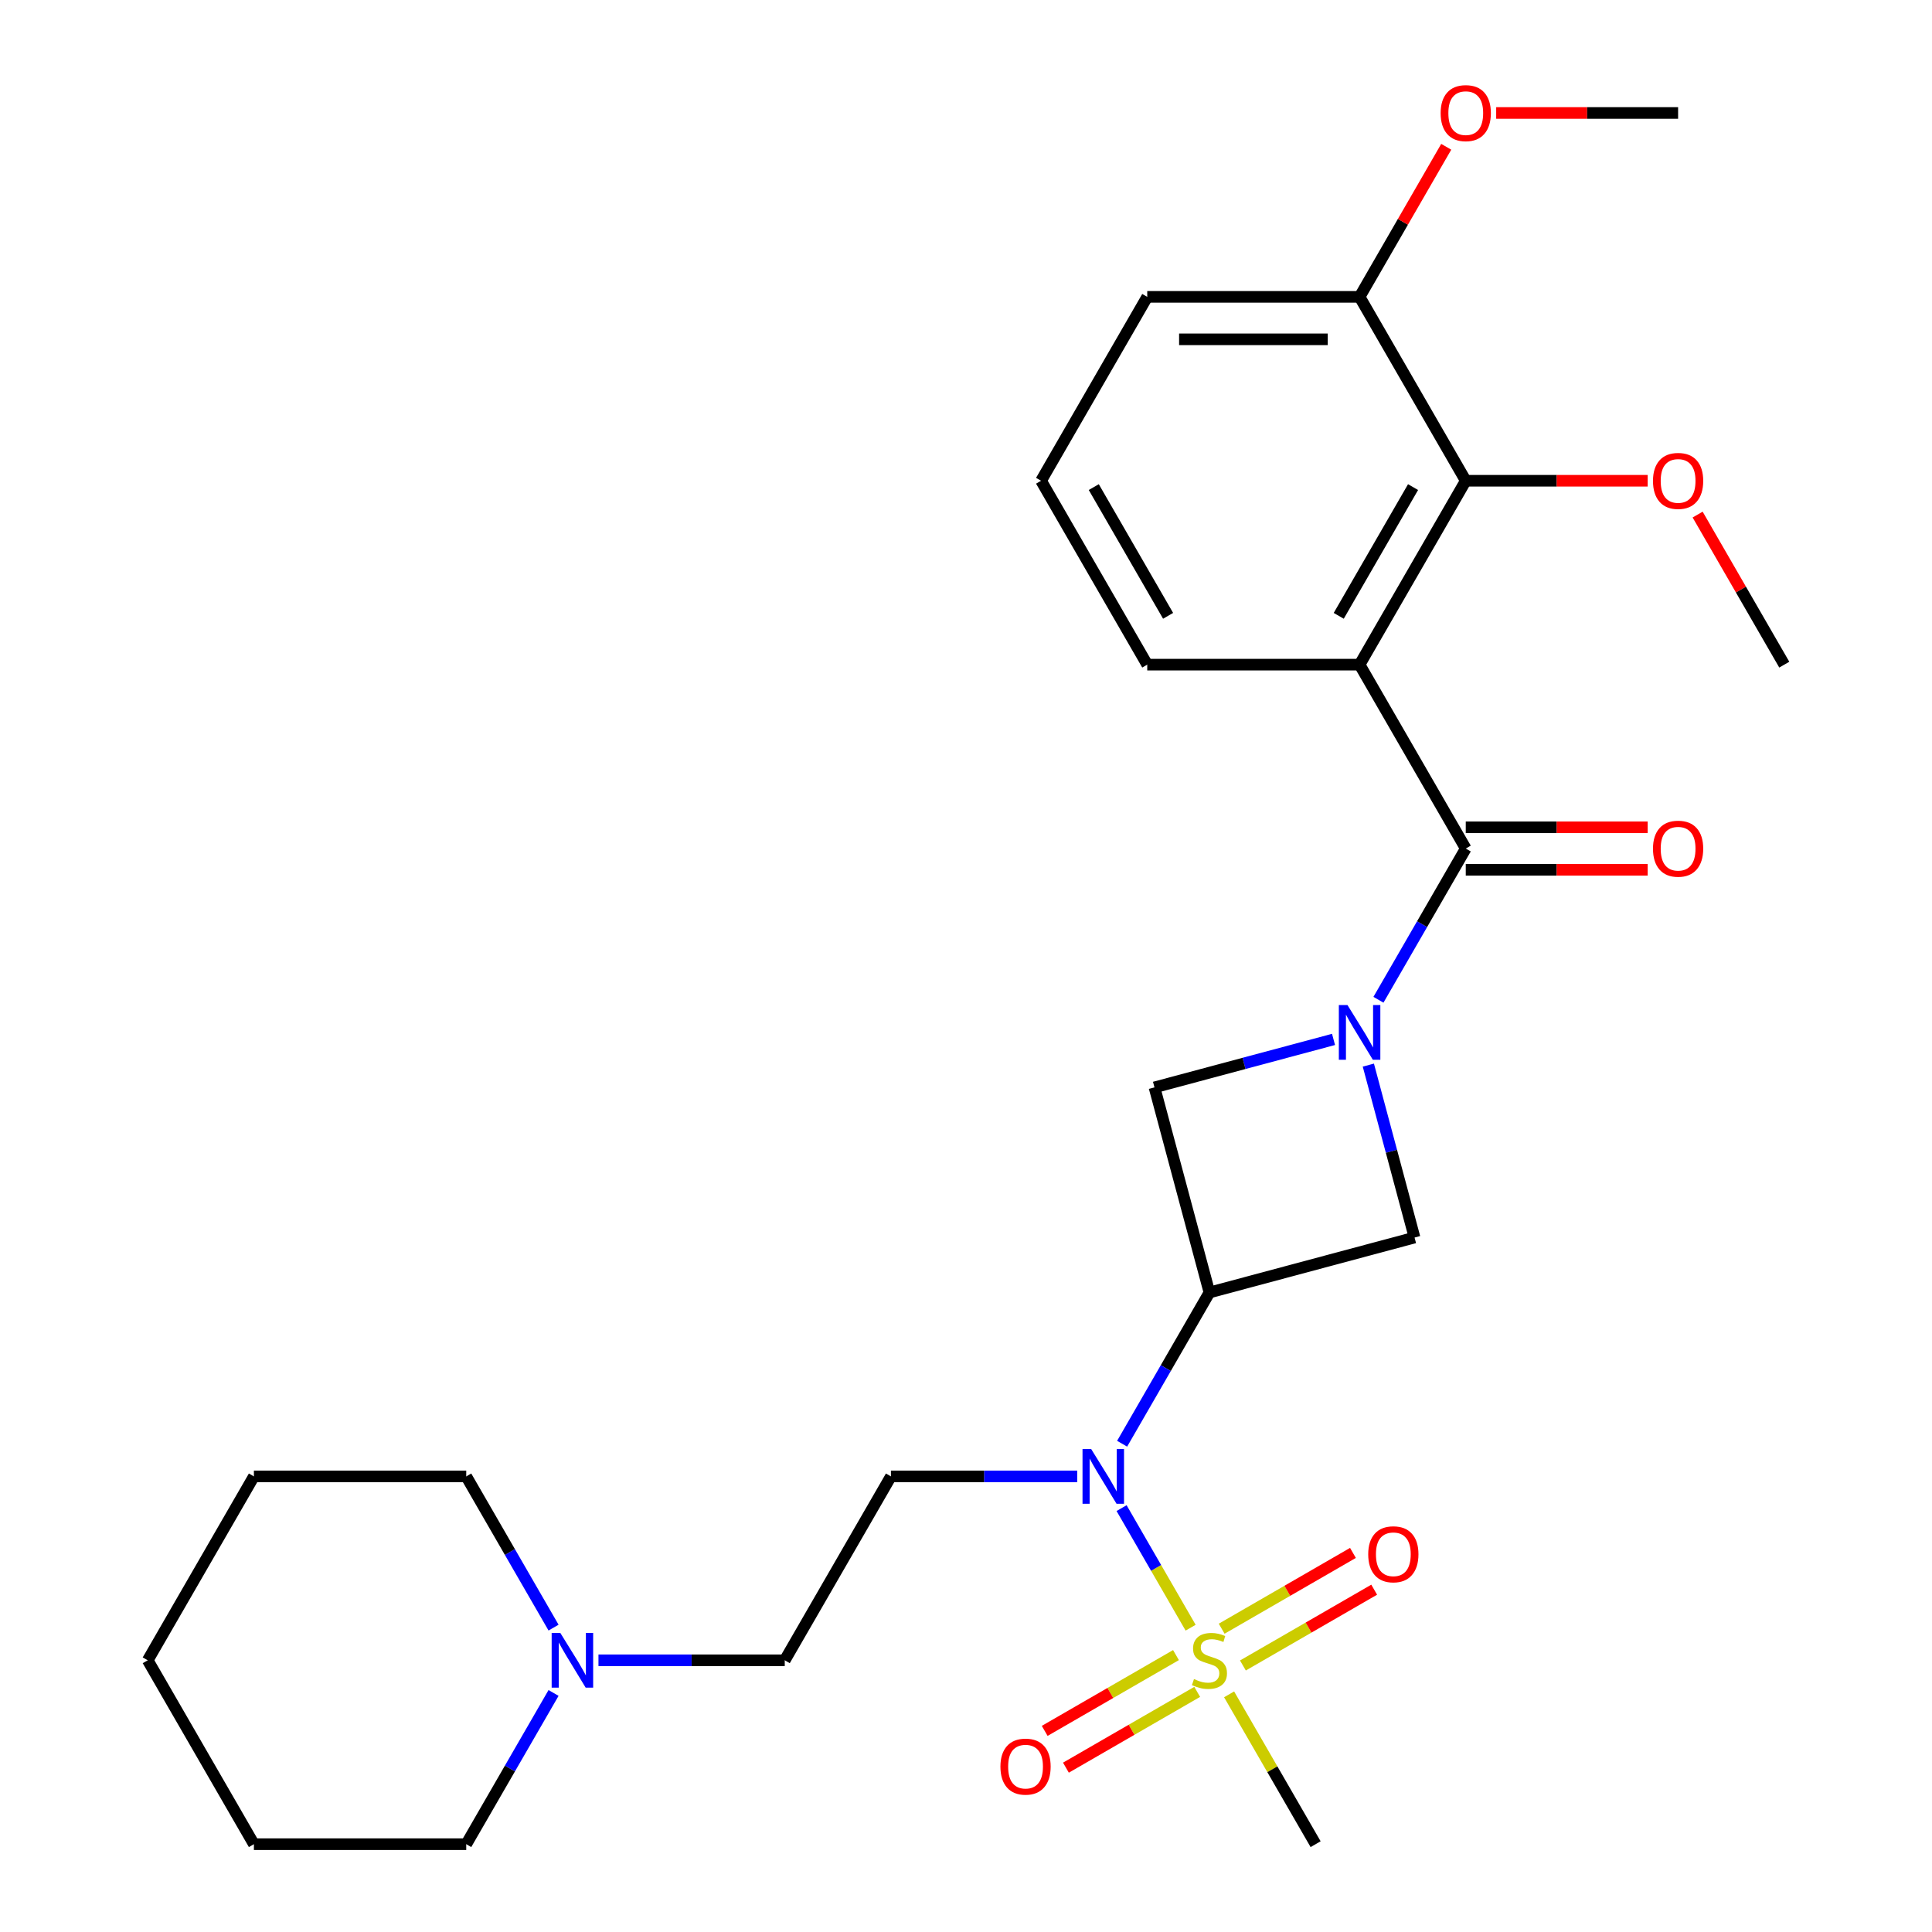 <?xml version='1.0' encoding='iso-8859-1'?>
<svg version='1.1' baseProfile='full'
              xmlns='http://www.w3.org/2000/svg'
                      xmlns:rdkit='http://www.rdkit.org/xml'
                      xmlns:xlink='http://www.w3.org/1999/xlink'
                  xml:space='preserve'
width='1000px' height='1000px' viewBox='0 0 1000 1000'>
<!-- END OF HEADER -->
<rect style='opacity:1.0;fill:#FFFFFF;stroke:none' width='1000' height='1000' x='0' y='0'> </rect>
<path class='bond-1' d='M 713.482,517.479 L 736.078,478.341' style='fill:none;fill-rule:evenodd;stroke:#0000FF;stroke-width:6px;stroke-linecap:butt;stroke-linejoin:miter;stroke-opacity:1' />
<path class='bond-1' d='M 736.078,478.341 L 758.675,439.203' style='fill:none;fill-rule:evenodd;stroke:#000000;stroke-width:6px;stroke-linecap:butt;stroke-linejoin:miter;stroke-opacity:1' />
<path class='bond-5' d='M 690.233,538 L 643.895,550.416' style='fill:none;fill-rule:evenodd;stroke:#0000FF;stroke-width:6px;stroke-linecap:butt;stroke-linejoin:miter;stroke-opacity:1' />
<path class='bond-5' d='M 643.895,550.416 L 597.557,562.833' style='fill:none;fill-rule:evenodd;stroke:#000000;stroke-width:6px;stroke-linecap:butt;stroke-linejoin:miter;stroke-opacity:1' />
<path class='bond-6' d='M 708.251,551.294 L 720.209,595.922' style='fill:none;fill-rule:evenodd;stroke:#0000FF;stroke-width:6px;stroke-linecap:butt;stroke-linejoin:miter;stroke-opacity:1' />
<path class='bond-6' d='M 720.209,595.922 L 732.167,640.549' style='fill:none;fill-rule:evenodd;stroke:#000000;stroke-width:6px;stroke-linecap:butt;stroke-linejoin:miter;stroke-opacity:1' />
<path class='bond-0' d='M 616.265,842.495 L 598.398,811.547' style='fill:none;fill-rule:evenodd;stroke:#CCCC00;stroke-width:6px;stroke-linecap:butt;stroke-linejoin:miter;stroke-opacity:1' />
<path class='bond-0' d='M 598.398,811.547 L 580.53,780.6' style='fill:none;fill-rule:evenodd;stroke:#0000FF;stroke-width:6px;stroke-linecap:butt;stroke-linejoin:miter;stroke-opacity:1' />
<path class='bond-9' d='M 643.327,862.052 L 677.302,842.437' style='fill:none;fill-rule:evenodd;stroke:#CCCC00;stroke-width:6px;stroke-linecap:butt;stroke-linejoin:miter;stroke-opacity:1' />
<path class='bond-9' d='M 677.302,842.437 L 711.276,822.821' style='fill:none;fill-rule:evenodd;stroke:#FF0000;stroke-width:6px;stroke-linecap:butt;stroke-linejoin:miter;stroke-opacity:1' />
<path class='bond-9' d='M 632.336,843.015 L 666.311,823.4' style='fill:none;fill-rule:evenodd;stroke:#CCCC00;stroke-width:6px;stroke-linecap:butt;stroke-linejoin:miter;stroke-opacity:1' />
<path class='bond-9' d='M 666.311,823.4 L 700.285,803.785' style='fill:none;fill-rule:evenodd;stroke:#FF0000;stroke-width:6px;stroke-linecap:butt;stroke-linejoin:miter;stroke-opacity:1' />
<path class='bond-10' d='M 608.681,856.673 L 574.706,876.288' style='fill:none;fill-rule:evenodd;stroke:#CCCC00;stroke-width:6px;stroke-linecap:butt;stroke-linejoin:miter;stroke-opacity:1' />
<path class='bond-10' d='M 574.706,876.288 L 540.731,895.903' style='fill:none;fill-rule:evenodd;stroke:#FF0000;stroke-width:6px;stroke-linecap:butt;stroke-linejoin:miter;stroke-opacity:1' />
<path class='bond-10' d='M 619.672,875.709 L 585.697,895.325' style='fill:none;fill-rule:evenodd;stroke:#CCCC00;stroke-width:6px;stroke-linecap:butt;stroke-linejoin:miter;stroke-opacity:1' />
<path class='bond-10' d='M 585.697,895.325 L 551.722,914.94' style='fill:none;fill-rule:evenodd;stroke:#FF0000;stroke-width:6px;stroke-linecap:butt;stroke-linejoin:miter;stroke-opacity:1' />
<path class='bond-15' d='M 636.181,876.99 L 658.57,915.768' style='fill:none;fill-rule:evenodd;stroke:#CCCC00;stroke-width:6px;stroke-linecap:butt;stroke-linejoin:miter;stroke-opacity:1' />
<path class='bond-15' d='M 658.57,915.768 L 680.958,954.545' style='fill:none;fill-rule:evenodd;stroke:#000000;stroke-width:6px;stroke-linecap:butt;stroke-linejoin:miter;stroke-opacity:1' />
<path class='bond-2' d='M 758.675,439.203 L 703.721,344.02' style='fill:none;fill-rule:evenodd;stroke:#000000;stroke-width:6px;stroke-linecap:butt;stroke-linejoin:miter;stroke-opacity:1' />
<path class='bond-12' d='M 758.675,450.194 L 805.755,450.194' style='fill:none;fill-rule:evenodd;stroke:#000000;stroke-width:6px;stroke-linecap:butt;stroke-linejoin:miter;stroke-opacity:1' />
<path class='bond-12' d='M 805.755,450.194 L 852.835,450.194' style='fill:none;fill-rule:evenodd;stroke:#FF0000;stroke-width:6px;stroke-linecap:butt;stroke-linejoin:miter;stroke-opacity:1' />
<path class='bond-12' d='M 758.675,428.212 L 805.755,428.212' style='fill:none;fill-rule:evenodd;stroke:#000000;stroke-width:6px;stroke-linecap:butt;stroke-linejoin:miter;stroke-opacity:1' />
<path class='bond-12' d='M 805.755,428.212 L 852.835,428.212' style='fill:none;fill-rule:evenodd;stroke:#FF0000;stroke-width:6px;stroke-linecap:butt;stroke-linejoin:miter;stroke-opacity:1' />
<path class='bond-7' d='M 703.721,344.02 L 758.675,248.837' style='fill:none;fill-rule:evenodd;stroke:#000000;stroke-width:6px;stroke-linecap:butt;stroke-linejoin:miter;stroke-opacity:1' />
<path class='bond-7' d='M 692.927,318.752 L 731.395,252.123' style='fill:none;fill-rule:evenodd;stroke:#000000;stroke-width:6px;stroke-linecap:butt;stroke-linejoin:miter;stroke-opacity:1' />
<path class='bond-16' d='M 703.721,344.02 L 593.812,344.02' style='fill:none;fill-rule:evenodd;stroke:#000000;stroke-width:6px;stroke-linecap:butt;stroke-linejoin:miter;stroke-opacity:1' />
<path class='bond-3' d='M 626.004,668.996 L 732.167,640.549' style='fill:none;fill-rule:evenodd;stroke:#000000;stroke-width:6px;stroke-linecap:butt;stroke-linejoin:miter;stroke-opacity:1' />
<path class='bond-4' d='M 626.004,668.996 L 603.408,708.134' style='fill:none;fill-rule:evenodd;stroke:#000000;stroke-width:6px;stroke-linecap:butt;stroke-linejoin:miter;stroke-opacity:1' />
<path class='bond-4' d='M 603.408,708.134 L 580.811,747.271' style='fill:none;fill-rule:evenodd;stroke:#0000FF;stroke-width:6px;stroke-linecap:butt;stroke-linejoin:miter;stroke-opacity:1' />
<path class='bond-28' d='M 626.004,668.996 L 597.557,562.833' style='fill:none;fill-rule:evenodd;stroke:#000000;stroke-width:6px;stroke-linecap:butt;stroke-linejoin:miter;stroke-opacity:1' />
<path class='bond-8' d='M 557.562,764.179 L 509.352,764.179' style='fill:none;fill-rule:evenodd;stroke:#0000FF;stroke-width:6px;stroke-linecap:butt;stroke-linejoin:miter;stroke-opacity:1' />
<path class='bond-8' d='M 509.352,764.179 L 461.142,764.179' style='fill:none;fill-rule:evenodd;stroke:#000000;stroke-width:6px;stroke-linecap:butt;stroke-linejoin:miter;stroke-opacity:1' />
<path class='bond-13' d='M 758.675,248.837 L 703.721,153.653' style='fill:none;fill-rule:evenodd;stroke:#000000;stroke-width:6px;stroke-linecap:butt;stroke-linejoin:miter;stroke-opacity:1' />
<path class='bond-17' d='M 758.675,248.837 L 805.755,248.837' style='fill:none;fill-rule:evenodd;stroke:#000000;stroke-width:6px;stroke-linecap:butt;stroke-linejoin:miter;stroke-opacity:1' />
<path class='bond-17' d='M 805.755,248.837 L 852.835,248.837' style='fill:none;fill-rule:evenodd;stroke:#FF0000;stroke-width:6px;stroke-linecap:butt;stroke-linejoin:miter;stroke-opacity:1' />
<path class='bond-14' d='M 461.142,764.179 L 406.188,859.362' style='fill:none;fill-rule:evenodd;stroke:#000000;stroke-width:6px;stroke-linecap:butt;stroke-linejoin:miter;stroke-opacity:1' />
<path class='bond-11' d='M 309.767,859.362 L 357.977,859.362' style='fill:none;fill-rule:evenodd;stroke:#0000FF;stroke-width:6px;stroke-linecap:butt;stroke-linejoin:miter;stroke-opacity:1' />
<path class='bond-11' d='M 357.977,859.362 L 406.188,859.362' style='fill:none;fill-rule:evenodd;stroke:#000000;stroke-width:6px;stroke-linecap:butt;stroke-linejoin:miter;stroke-opacity:1' />
<path class='bond-19' d='M 286.518,842.455 L 263.922,803.317' style='fill:none;fill-rule:evenodd;stroke:#0000FF;stroke-width:6px;stroke-linecap:butt;stroke-linejoin:miter;stroke-opacity:1' />
<path class='bond-19' d='M 263.922,803.317 L 241.325,764.179' style='fill:none;fill-rule:evenodd;stroke:#000000;stroke-width:6px;stroke-linecap:butt;stroke-linejoin:miter;stroke-opacity:1' />
<path class='bond-20' d='M 286.518,876.27 L 263.922,915.408' style='fill:none;fill-rule:evenodd;stroke:#0000FF;stroke-width:6px;stroke-linecap:butt;stroke-linejoin:miter;stroke-opacity:1' />
<path class='bond-20' d='M 263.922,915.408 L 241.325,954.545' style='fill:none;fill-rule:evenodd;stroke:#000000;stroke-width:6px;stroke-linecap:butt;stroke-linejoin:miter;stroke-opacity:1' />
<path class='bond-18' d='M 703.721,153.653 L 726.144,114.816' style='fill:none;fill-rule:evenodd;stroke:#000000;stroke-width:6px;stroke-linecap:butt;stroke-linejoin:miter;stroke-opacity:1' />
<path class='bond-18' d='M 726.144,114.816 L 748.567,75.978' style='fill:none;fill-rule:evenodd;stroke:#FF0000;stroke-width:6px;stroke-linecap:butt;stroke-linejoin:miter;stroke-opacity:1' />
<path class='bond-29' d='M 703.721,153.653 L 593.812,153.653' style='fill:none;fill-rule:evenodd;stroke:#000000;stroke-width:6px;stroke-linecap:butt;stroke-linejoin:miter;stroke-opacity:1' />
<path class='bond-29' d='M 687.234,175.635 L 610.299,175.635' style='fill:none;fill-rule:evenodd;stroke:#000000;stroke-width:6px;stroke-linecap:butt;stroke-linejoin:miter;stroke-opacity:1' />
<path class='bond-21' d='M 593.812,344.02 L 538.858,248.837' style='fill:none;fill-rule:evenodd;stroke:#000000;stroke-width:6px;stroke-linecap:butt;stroke-linejoin:miter;stroke-opacity:1' />
<path class='bond-21' d='M 604.606,318.752 L 566.138,252.123' style='fill:none;fill-rule:evenodd;stroke:#000000;stroke-width:6px;stroke-linecap:butt;stroke-linejoin:miter;stroke-opacity:1' />
<path class='bond-23' d='M 878.691,266.344 L 901.114,305.182' style='fill:none;fill-rule:evenodd;stroke:#FF0000;stroke-width:6px;stroke-linecap:butt;stroke-linejoin:miter;stroke-opacity:1' />
<path class='bond-23' d='M 901.114,305.182 L 923.537,344.02' style='fill:none;fill-rule:evenodd;stroke:#000000;stroke-width:6px;stroke-linecap:butt;stroke-linejoin:miter;stroke-opacity:1' />
<path class='bond-24' d='M 774.422,58.47 L 821.503,58.47' style='fill:none;fill-rule:evenodd;stroke:#FF0000;stroke-width:6px;stroke-linecap:butt;stroke-linejoin:miter;stroke-opacity:1' />
<path class='bond-24' d='M 821.503,58.47 L 868.583,58.47' style='fill:none;fill-rule:evenodd;stroke:#000000;stroke-width:6px;stroke-linecap:butt;stroke-linejoin:miter;stroke-opacity:1' />
<path class='bond-26' d='M 241.325,764.179 L 131.417,764.179' style='fill:none;fill-rule:evenodd;stroke:#000000;stroke-width:6px;stroke-linecap:butt;stroke-linejoin:miter;stroke-opacity:1' />
<path class='bond-25' d='M 241.325,954.545 L 131.417,954.545' style='fill:none;fill-rule:evenodd;stroke:#000000;stroke-width:6px;stroke-linecap:butt;stroke-linejoin:miter;stroke-opacity:1' />
<path class='bond-22' d='M 538.858,248.837 L 593.812,153.653' style='fill:none;fill-rule:evenodd;stroke:#000000;stroke-width:6px;stroke-linecap:butt;stroke-linejoin:miter;stroke-opacity:1' />
<path class='bond-27' d='M 131.417,954.545 L 76.463,859.362' style='fill:none;fill-rule:evenodd;stroke:#000000;stroke-width:6px;stroke-linecap:butt;stroke-linejoin:miter;stroke-opacity:1' />
<path class='bond-30' d='M 131.417,764.179 L 76.463,859.362' style='fill:none;fill-rule:evenodd;stroke:#000000;stroke-width:6px;stroke-linecap:butt;stroke-linejoin:miter;stroke-opacity:1' />
<path  class='atom-0' d='M 697.461 520.226
L 706.741 535.226
Q 707.661 536.706, 709.141 539.386
Q 710.621 542.066, 710.701 542.226
L 710.701 520.226
L 714.461 520.226
L 714.461 548.546
L 710.581 548.546
L 700.621 532.146
Q 699.461 530.226, 698.221 528.026
Q 697.021 525.826, 696.661 525.146
L 696.661 548.546
L 692.981 548.546
L 692.981 520.226
L 697.461 520.226
' fill='#0000FF'/>
<path  class='atom-1' d='M 618.004 869.082
Q 618.324 869.202, 619.644 869.762
Q 620.964 870.322, 622.404 870.682
Q 623.884 871.002, 625.324 871.002
Q 628.004 871.002, 629.564 869.722
Q 631.124 868.402, 631.124 866.122
Q 631.124 864.562, 630.324 863.602
Q 629.564 862.642, 628.364 862.122
Q 627.164 861.602, 625.164 861.002
Q 622.644 860.242, 621.124 859.522
Q 619.644 858.802, 618.564 857.282
Q 617.524 855.762, 617.524 853.202
Q 617.524 849.642, 619.924 847.442
Q 622.364 845.242, 627.164 845.242
Q 630.444 845.242, 634.164 846.802
L 633.244 849.882
Q 629.844 848.482, 627.284 848.482
Q 624.524 848.482, 623.004 849.642
Q 621.484 850.762, 621.524 852.722
Q 621.524 854.242, 622.284 855.162
Q 623.084 856.082, 624.204 856.602
Q 625.364 857.122, 627.284 857.722
Q 629.844 858.522, 631.364 859.322
Q 632.884 860.122, 633.964 861.762
Q 635.084 863.362, 635.084 866.122
Q 635.084 870.042, 632.444 872.162
Q 629.844 874.242, 625.484 874.242
Q 622.964 874.242, 621.044 873.682
Q 619.164 873.162, 616.924 872.242
L 618.004 869.082
' fill='#CCCC00'/>
<path  class='atom-5' d='M 564.79 750.019
L 574.07 765.019
Q 574.99 766.499, 576.47 769.179
Q 577.95 771.859, 578.03 772.019
L 578.03 750.019
L 581.79 750.019
L 581.79 778.339
L 577.91 778.339
L 567.95 761.939
Q 566.79 760.019, 565.55 757.819
Q 564.35 755.619, 563.99 754.939
L 563.99 778.339
L 560.31 778.339
L 560.31 750.019
L 564.79 750.019
' fill='#0000FF'/>
<path  class='atom-10' d='M 708.187 804.488
Q 708.187 797.688, 711.547 793.888
Q 714.907 790.088, 721.187 790.088
Q 727.467 790.088, 730.827 793.888
Q 734.187 797.688, 734.187 804.488
Q 734.187 811.368, 730.787 815.288
Q 727.387 819.168, 721.187 819.168
Q 714.947 819.168, 711.547 815.288
Q 708.187 811.408, 708.187 804.488
M 721.187 815.968
Q 725.507 815.968, 727.827 813.088
Q 730.187 810.168, 730.187 804.488
Q 730.187 798.928, 727.827 796.128
Q 725.507 793.288, 721.187 793.288
Q 716.867 793.288, 714.507 796.088
Q 712.187 798.888, 712.187 804.488
Q 712.187 810.208, 714.507 813.088
Q 716.867 815.968, 721.187 815.968
' fill='#FF0000'/>
<path  class='atom-11' d='M 517.821 914.396
Q 517.821 907.596, 521.181 903.796
Q 524.541 899.996, 530.821 899.996
Q 537.101 899.996, 540.461 903.796
Q 543.821 907.596, 543.821 914.396
Q 543.821 921.276, 540.421 925.196
Q 537.021 929.076, 530.821 929.076
Q 524.581 929.076, 521.181 925.196
Q 517.821 921.316, 517.821 914.396
M 530.821 925.876
Q 535.141 925.876, 537.461 922.996
Q 539.821 920.076, 539.821 914.396
Q 539.821 908.836, 537.461 906.036
Q 535.141 903.196, 530.821 903.196
Q 526.501 903.196, 524.141 905.996
Q 521.821 908.796, 521.821 914.396
Q 521.821 920.116, 524.141 922.996
Q 526.501 925.876, 530.821 925.876
' fill='#FF0000'/>
<path  class='atom-12' d='M 290.019 845.202
L 299.299 860.202
Q 300.219 861.682, 301.699 864.362
Q 303.179 867.042, 303.259 867.202
L 303.259 845.202
L 307.019 845.202
L 307.019 873.522
L 303.139 873.522
L 293.179 857.122
Q 292.019 855.202, 290.779 853.002
Q 289.579 850.802, 289.219 850.122
L 289.219 873.522
L 285.539 873.522
L 285.539 845.202
L 290.019 845.202
' fill='#0000FF'/>
<path  class='atom-13' d='M 855.583 439.283
Q 855.583 432.483, 858.943 428.683
Q 862.303 424.883, 868.583 424.883
Q 874.863 424.883, 878.223 428.683
Q 881.583 432.483, 881.583 439.283
Q 881.583 446.163, 878.183 450.083
Q 874.783 453.963, 868.583 453.963
Q 862.343 453.963, 858.943 450.083
Q 855.583 446.203, 855.583 439.283
M 868.583 450.763
Q 872.903 450.763, 875.223 447.883
Q 877.583 444.963, 877.583 439.283
Q 877.583 433.723, 875.223 430.923
Q 872.903 428.083, 868.583 428.083
Q 864.263 428.083, 861.903 430.883
Q 859.583 433.683, 859.583 439.283
Q 859.583 445.003, 861.903 447.883
Q 864.263 450.763, 868.583 450.763
' fill='#FF0000'/>
<path  class='atom-18' d='M 855.583 248.917
Q 855.583 242.117, 858.943 238.317
Q 862.303 234.517, 868.583 234.517
Q 874.863 234.517, 878.223 238.317
Q 881.583 242.117, 881.583 248.917
Q 881.583 255.797, 878.183 259.717
Q 874.783 263.597, 868.583 263.597
Q 862.343 263.597, 858.943 259.717
Q 855.583 255.837, 855.583 248.917
M 868.583 260.397
Q 872.903 260.397, 875.223 257.517
Q 877.583 254.597, 877.583 248.917
Q 877.583 243.357, 875.223 240.557
Q 872.903 237.717, 868.583 237.717
Q 864.263 237.717, 861.903 240.517
Q 859.583 243.317, 859.583 248.917
Q 859.583 254.637, 861.903 257.517
Q 864.263 260.397, 868.583 260.397
' fill='#FF0000'/>
<path  class='atom-19' d='M 745.675 58.55
Q 745.675 51.75, 749.035 47.95
Q 752.395 44.15, 758.675 44.15
Q 764.955 44.15, 768.315 47.95
Q 771.675 51.75, 771.675 58.55
Q 771.675 65.43, 768.275 69.35
Q 764.875 73.23, 758.675 73.23
Q 752.435 73.23, 749.035 69.35
Q 745.675 65.47, 745.675 58.55
M 758.675 70.03
Q 762.995 70.03, 765.315 67.15
Q 767.675 64.23, 767.675 58.55
Q 767.675 52.99, 765.315 50.19
Q 762.995 47.35, 758.675 47.35
Q 754.355 47.35, 751.995 50.15
Q 749.675 52.95, 749.675 58.55
Q 749.675 64.27, 751.995 67.15
Q 754.355 70.03, 758.675 70.03
' fill='#FF0000'/>
</svg>
